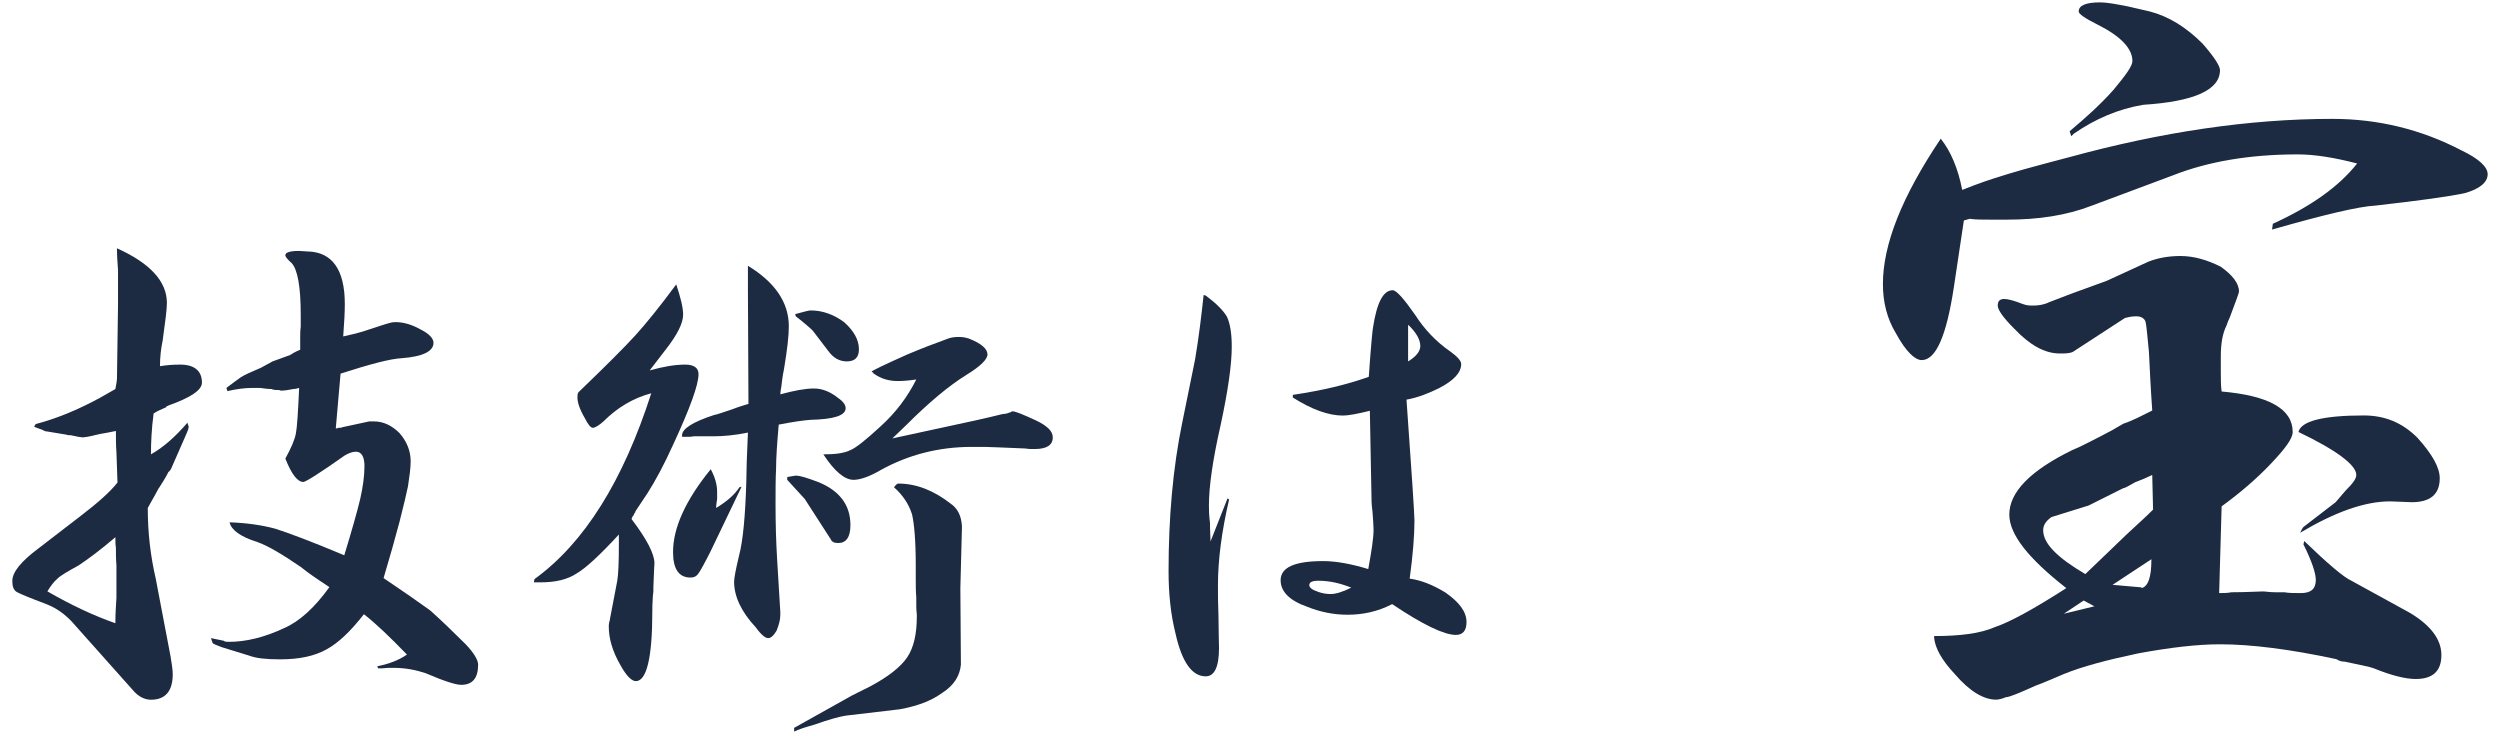 <svg width="172" height="51" viewBox="0 0 172 51" fill="none" xmlns="http://www.w3.org/2000/svg">
<path d="M133.523 9.542C134.205 10.394 134.716 11.588 135 13.066C136.137 12.611 136.99 12.327 137.558 12.156C137.899 12.043 138.468 11.872 139.264 11.645C140.287 11.361 141.367 11.076 142.447 10.792C148.699 9.087 154.724 8.178 160.465 8.178C163.648 8.178 166.604 8.916 169.332 10.338C170.526 10.906 171.151 11.474 171.151 11.986C171.151 12.554 170.583 13.009 169.559 13.293C168.479 13.521 166.433 13.805 163.421 14.146C162.284 14.203 159.897 14.771 156.316 15.794L156.372 15.396C158.987 14.203 160.92 12.838 162.17 11.247C160.635 10.849 159.271 10.622 158.078 10.622C154.724 10.622 151.882 11.133 149.552 12.043L143.924 14.146C142.162 14.828 140.23 15.112 138.07 15.112C137.729 15.112 137.331 15.112 136.99 15.112C136.421 15.112 135.91 15.112 135.512 15.055L135.114 15.169L134.432 19.716C133.921 23.127 133.182 24.775 132.215 24.775C131.761 24.775 131.135 24.207 130.453 22.956C129.828 21.933 129.544 20.796 129.544 19.546C129.544 16.817 130.851 13.521 133.523 9.542ZM133.068 43.76C134.83 43.76 136.251 43.589 137.274 43.134C138.297 42.793 139.946 41.884 142.162 40.463C139.548 38.417 138.24 36.768 138.24 35.404C138.24 33.869 139.661 32.392 142.56 30.971C143.129 30.743 143.754 30.402 144.436 30.061C145.004 29.777 145.516 29.493 146.084 29.152C146.766 28.924 147.392 28.583 148.074 28.242C147.96 26.651 147.903 25.343 147.846 24.207C147.733 23.07 147.676 22.388 147.619 22.16C147.562 21.933 147.335 21.762 146.994 21.762C146.653 21.762 146.425 21.819 146.198 21.876L142.617 24.207C142.39 24.32 142.049 24.32 141.708 24.32C140.685 24.32 139.661 23.752 138.581 22.615C137.786 21.819 137.445 21.308 137.445 21.023C137.445 20.739 137.558 20.569 137.899 20.569C138.127 20.569 138.581 20.683 139.15 20.91C139.434 21.023 139.661 21.023 139.889 21.023C140.23 21.023 140.628 20.967 140.969 20.796L142.447 20.228L144.948 19.318L147.79 18.011C148.358 17.784 149.097 17.613 150.006 17.613C150.973 17.613 151.882 17.897 152.792 18.352C153.587 18.92 154.042 19.489 154.042 20.057C154.042 20.171 153.815 20.739 153.417 21.819C153.303 22.047 153.246 22.217 153.189 22.388C152.905 22.956 152.792 23.638 152.792 24.548V24.604C152.792 24.661 152.792 24.661 152.792 24.661C152.792 24.718 152.792 24.775 152.792 24.775C152.792 24.889 152.792 24.945 152.792 25.002C152.792 25.23 152.792 25.457 152.792 25.571C152.792 26.082 152.792 26.537 152.848 26.935C156.088 27.219 157.737 28.128 157.737 29.72C157.737 30.175 157.225 30.857 156.259 31.88C155.236 32.96 154.099 33.926 152.848 34.836L152.678 40.804C152.962 40.804 153.246 40.804 153.53 40.747C154.61 40.747 155.349 40.69 155.69 40.69C155.861 40.69 156.145 40.747 156.543 40.747C156.657 40.747 156.77 40.747 156.884 40.747C156.884 40.747 156.941 40.747 156.998 40.747C157.055 40.747 157.111 40.747 157.168 40.747C157.452 40.804 157.85 40.804 158.305 40.804C158.987 40.804 159.328 40.52 159.328 39.895C159.328 39.44 159.044 38.587 158.476 37.45L158.532 37.223C160.181 38.815 161.261 39.724 161.772 39.951L165.808 42.168C167.229 43.021 167.968 43.987 167.968 45.067C167.968 46.204 167.343 46.715 166.206 46.715C165.524 46.715 164.557 46.488 163.307 45.976C163.023 45.863 162.341 45.749 161.318 45.522C161.09 45.522 160.92 45.465 160.749 45.351C157.566 44.669 154.895 44.328 152.735 44.328C151.143 44.328 149.267 44.555 147.107 44.953C144.948 45.408 143.242 45.863 141.992 46.374C141.31 46.658 140.685 46.943 140.059 47.17C138.922 47.682 138.24 47.966 138.013 47.966C137.729 48.08 137.501 48.136 137.331 48.136C136.478 48.136 135.512 47.568 134.489 46.374C133.579 45.408 133.125 44.555 133.068 43.873V43.76ZM143.47 39.497C144.379 38.644 145.289 37.735 146.312 36.768C147.051 36.086 147.676 35.518 148.131 35.063L148.074 32.676C147.733 32.846 147.335 33.017 146.88 33.187C146.482 33.415 146.198 33.585 146.084 33.585C144.72 34.267 143.924 34.665 143.697 34.779C142.39 35.177 141.537 35.461 141.139 35.575C140.741 35.859 140.571 36.143 140.571 36.484C140.571 37.394 141.537 38.36 143.47 39.497ZM142.39 9.03C143.47 8.121 144.493 7.211 145.402 6.188C146.255 5.165 146.71 4.54 146.71 4.199C146.71 3.346 145.914 2.494 144.322 1.698C143.413 1.243 143.015 0.959 143.015 0.788C143.015 0.39 143.47 0.163 144.493 0.163C144.948 0.163 145.573 0.277 146.425 0.447L147.903 0.788C149.211 1.129 150.404 1.868 151.541 3.005C152.337 3.915 152.735 4.54 152.735 4.824C152.735 6.188 150.973 6.984 147.449 7.211C145.743 7.495 144.152 8.178 142.674 9.201L142.503 9.371L142.39 9.03ZM147.278 40.406C147.278 40.406 147.278 40.406 147.335 40.406C147.335 40.463 147.335 40.463 147.335 40.463C147.79 40.349 148.017 39.724 148.017 38.474L145.345 40.236L147.278 40.406ZM158.134 29.72C158.305 28.981 159.783 28.583 162.625 28.583C164.103 28.583 165.296 29.095 166.32 30.118C167.343 31.255 167.854 32.164 167.854 32.903C167.854 34.04 167.172 34.551 165.922 34.551L164.444 34.495C162.682 34.495 160.635 35.234 158.248 36.655C158.362 36.427 158.419 36.314 158.476 36.257L160.692 34.551L161.374 33.756C161.829 33.301 162.113 32.96 162.113 32.676C162.113 31.994 160.749 30.971 158.134 29.72ZM143.356 41.316L141.992 42.225L144.095 41.713L143.356 41.316Z" fill="#1D2B42"/>
<path d="M100.896 42.805C100.896 43.39 100.64 43.682 100.165 43.682C99.361 43.682 97.9 42.988 95.78 41.563C94.794 42.075 93.771 42.294 92.711 42.294C91.761 42.294 90.847 42.111 89.934 41.746C88.692 41.307 88.107 40.686 88.107 39.919C88.107 39.042 89.057 38.603 91.03 38.603C91.907 38.603 92.93 38.786 94.136 39.151C94.355 37.946 94.501 37.032 94.501 36.447C94.501 36.155 94.465 35.753 94.428 35.205C94.355 34.694 94.355 34.291 94.355 34.036L94.246 28.262C93.369 28.482 92.748 28.591 92.382 28.591C91.432 28.591 90.263 28.189 88.947 27.349V27.166C90.921 26.874 92.638 26.472 94.173 25.924C94.319 23.805 94.428 22.672 94.465 22.526C94.721 20.845 95.159 19.968 95.817 19.968C96.073 19.968 96.584 20.552 97.352 21.649C98.009 22.672 98.813 23.512 99.763 24.17C100.275 24.535 100.531 24.828 100.531 25.047C100.531 25.631 100.019 26.18 99.032 26.691C98.302 27.057 97.571 27.349 96.767 27.495C97.132 32.611 97.315 35.388 97.315 35.826C97.315 36.849 97.206 38.201 96.986 39.809C97.79 39.919 98.594 40.248 99.434 40.759C100.384 41.417 100.896 42.075 100.896 42.805ZM84.745 23.841C84.745 25.083 84.49 26.874 83.978 29.249C83.43 31.661 83.174 33.488 83.174 34.767C83.174 35.022 83.174 35.424 83.247 35.972C83.247 36.557 83.284 36.959 83.284 37.251L84.453 34.291L84.563 34.365C84.051 36.557 83.795 38.53 83.795 40.284C83.795 40.796 83.795 41.49 83.832 42.44C83.832 43.39 83.868 44.121 83.868 44.596C83.868 45.911 83.539 46.532 82.955 46.532C82.005 46.532 81.311 45.546 80.872 43.573C80.543 42.257 80.397 40.832 80.397 39.298C80.397 35.644 80.689 32.209 81.347 29.03C81.639 27.605 81.932 26.18 82.224 24.718C82.48 23.183 82.662 21.685 82.809 20.297L82.955 20.333C83.686 20.881 84.161 21.356 84.416 21.795C84.636 22.27 84.745 22.964 84.745 23.841ZM97.717 23.805C97.717 23.366 97.425 22.855 96.877 22.343V24.864C97.425 24.535 97.717 24.17 97.717 23.805ZM92.967 40.43C92.236 40.138 91.505 39.955 90.701 39.955C90.263 39.955 90.08 40.065 90.08 40.248C90.08 40.43 90.263 40.577 90.701 40.723C90.994 40.832 91.286 40.869 91.542 40.869C91.907 40.869 92.382 40.723 92.967 40.43Z" fill="#1D2B42"/>
<path d="M36.731 40.065L36.768 39.846C40.203 37.361 42.87 33.086 44.807 27.057C43.565 27.386 42.468 28.043 41.518 28.993C41.189 29.286 40.934 29.432 40.787 29.432C40.641 29.432 40.459 29.213 40.239 28.774C39.874 28.153 39.728 27.678 39.728 27.349C39.728 27.203 39.728 27.093 39.801 26.984C41.664 25.193 42.98 23.878 43.711 23.074C44.441 22.27 45.392 21.101 46.524 19.566C46.817 20.443 46.999 21.137 46.999 21.649C46.999 22.233 46.597 23.037 45.793 24.061L44.697 25.485C45.611 25.23 46.415 25.084 47.145 25.084C47.73 25.084 48.059 25.303 48.059 25.741C48.059 26.472 47.474 28.08 46.342 30.528C45.684 31.99 45.063 33.122 44.551 33.926L43.747 35.132V35.169H43.711C43.711 35.205 43.711 35.242 43.711 35.242C43.638 35.315 43.601 35.388 43.601 35.461C43.565 35.461 43.528 35.498 43.528 35.534C43.491 35.607 43.455 35.644 43.455 35.717C44.478 37.069 45.026 38.092 45.026 38.75C45.026 38.932 44.989 39.188 44.989 39.48C44.989 39.809 44.953 40.102 44.953 40.394C44.953 40.504 44.953 40.613 44.953 40.686C44.953 40.796 44.916 40.906 44.916 41.015C44.88 41.527 44.88 41.892 44.88 42.075C44.88 45.29 44.478 46.862 43.747 46.862C43.455 46.862 43.089 46.496 42.688 45.765C42.139 44.815 41.884 43.938 41.884 43.098C41.884 43.061 41.884 42.952 41.92 42.769C41.92 42.769 41.92 42.733 41.957 42.696C41.957 42.696 41.957 42.659 41.957 42.623L42.468 39.956C42.541 39.517 42.578 38.677 42.578 37.507C42.578 37.288 42.578 37.032 42.578 36.776C41.262 38.202 40.312 39.078 39.691 39.444C39.033 39.882 38.193 40.065 37.206 40.065C37.06 40.065 36.878 40.065 36.731 40.065ZM48.899 32.282C49.192 32.83 49.338 33.342 49.338 33.817V33.853C49.338 33.89 49.338 33.926 49.338 33.926C49.338 33.926 49.338 33.963 49.338 33.999C49.338 34.072 49.338 34.109 49.338 34.182C49.338 34.255 49.338 34.292 49.338 34.328C49.301 34.584 49.265 34.803 49.265 34.95C49.995 34.511 50.544 34.036 50.873 33.524L51.019 33.488L48.899 37.909C48.461 38.786 48.169 39.298 48.059 39.444C47.913 39.663 47.73 39.736 47.511 39.736C46.707 39.736 46.305 39.152 46.305 37.982C46.305 36.338 47.145 34.438 48.899 32.282ZM51.494 27.788L51.457 19.968V18.287C53.321 19.42 54.271 20.808 54.271 22.453C54.271 23.11 54.161 24.061 53.942 25.376C53.905 25.522 53.832 25.924 53.759 26.582C53.723 26.801 53.686 26.984 53.686 27.13C54.636 26.874 55.404 26.728 55.988 26.728C56.573 26.728 57.121 26.947 57.669 27.386C57.998 27.605 58.181 27.861 58.181 28.08C58.181 28.591 57.377 28.847 55.769 28.884C55.257 28.92 54.526 29.03 53.577 29.213C53.467 30.455 53.394 31.478 53.394 32.245C53.357 32.976 53.357 33.78 53.357 34.694C53.357 36.009 53.394 37.288 53.467 38.494L53.686 42.111C53.686 42.184 53.686 42.258 53.686 42.294C53.686 42.659 53.577 43.025 53.43 43.39C53.211 43.756 53.028 43.902 52.846 43.902C52.663 43.902 52.371 43.683 52.005 43.171C50.982 42.075 50.507 41.015 50.507 40.029C50.507 39.773 50.617 39.188 50.836 38.275C51.128 37.178 51.275 35.461 51.347 33.122C51.347 32.465 51.384 31.332 51.457 29.761C50.58 29.943 49.776 30.017 49.119 30.017C48.644 30.017 48.169 30.017 47.73 30.017C47.584 30.053 47.438 30.053 47.292 30.053C47.145 30.053 47.036 30.053 46.926 30.053V29.943C46.926 29.505 47.657 29.03 49.119 28.555C49.338 28.518 49.74 28.372 50.398 28.153C50.763 28.007 51.128 27.897 51.494 27.788ZM54.161 32.83C54.198 32.83 54.234 32.794 54.307 32.794C54.526 32.757 54.709 32.721 54.782 32.721C55.002 32.721 55.513 32.867 56.281 33.159C57.742 33.744 58.509 34.73 58.509 36.119C58.509 36.959 58.217 37.361 57.669 37.361C57.413 37.361 57.23 37.288 57.157 37.105L55.367 34.328L54.161 33.013V32.83ZM54.636 50.333V50.077L58.619 47.848L59.861 47.227C61.104 46.569 61.981 45.875 62.419 45.217C62.858 44.559 63.077 43.646 63.077 42.404C63.077 42.404 63.077 42.404 63.077 42.367C63.077 42.367 63.077 42.367 63.077 42.331V42.294C63.04 42.002 63.04 41.782 63.04 41.6C63.04 41.417 63.04 41.234 63.04 41.088C63.004 40.686 63.004 40.248 63.004 39.809C63.004 39.663 63.004 39.517 63.004 39.298C63.004 39.261 63.004 39.188 63.004 39.078C63.004 39.042 63.004 39.005 63.004 38.969C63.004 38.969 63.004 38.932 63.004 38.896C63.004 37.178 62.894 36.009 62.748 35.388C62.529 34.694 62.127 34.072 61.506 33.524C61.615 33.378 61.725 33.269 61.798 33.269C63.04 33.269 64.246 33.744 65.415 34.657C65.891 34.986 66.146 35.498 66.183 36.228L66.073 40.467L66.11 45.729C66.037 46.496 65.635 47.154 64.831 47.666C64.027 48.25 63.077 48.579 61.908 48.798L58.181 49.237C57.742 49.31 57.048 49.492 56.025 49.858C55.367 50.041 54.928 50.187 54.636 50.333ZM54.746 21.758L54.709 21.612C55.257 21.466 55.623 21.357 55.769 21.357C56.609 21.357 57.377 21.649 58.071 22.16C58.729 22.745 59.094 23.366 59.094 24.024C59.094 24.609 58.802 24.864 58.254 24.864C57.779 24.864 57.34 24.645 56.975 24.134L55.915 22.745C55.769 22.599 55.404 22.27 54.746 21.758ZM56.646 31.259C57.45 31.259 58.071 31.186 58.509 30.967C58.875 30.82 59.569 30.272 60.556 29.359C61.652 28.372 62.456 27.276 63.04 26.107C62.565 26.18 62.127 26.216 61.761 26.216C61.177 26.216 60.629 26.07 60.117 25.705C60.081 25.705 60.081 25.705 60.081 25.632H60.044L60.008 25.595C60.008 25.595 59.971 25.595 59.971 25.559C59.971 25.522 60.775 25.12 62.419 24.389C63.369 23.987 64.319 23.622 65.233 23.293C65.415 23.22 65.671 23.183 65.964 23.183C66.219 23.183 66.439 23.22 66.658 23.293C67.498 23.622 67.937 23.987 67.937 24.389C67.937 24.718 67.462 25.193 66.512 25.778C65.269 26.545 63.881 27.715 62.346 29.249L61.396 30.163L67.133 28.92C67.791 28.774 68.412 28.628 68.996 28.482C69.143 28.482 69.325 28.445 69.472 28.372C69.508 28.372 69.545 28.372 69.618 28.299C69.618 28.299 69.618 28.299 69.654 28.299C69.873 28.299 70.385 28.518 71.262 28.92C72.029 29.286 72.431 29.651 72.431 30.09C72.431 30.638 71.993 30.893 71.189 30.893C70.933 30.893 70.714 30.893 70.568 30.857L68.814 30.784C68.485 30.784 68.12 30.747 67.754 30.747C67.425 30.747 67.133 30.747 66.841 30.747C64.575 30.747 62.492 31.295 60.629 32.319C59.825 32.794 59.167 33.013 58.729 33.013C58.108 33.013 57.413 32.428 56.646 31.259Z" fill="#1D2B42"/>
<path d="M7.974 29.651C7.792 29.688 7.609 29.724 7.426 29.761C7.024 29.834 6.768 29.87 6.695 29.907C6.659 29.907 6.659 29.907 6.659 29.907C6.111 30.053 5.782 30.09 5.672 30.09C5.599 30.09 5.343 30.053 4.868 29.944C4.759 29.944 4.649 29.944 4.576 29.907L3.261 29.688C3.151 29.688 3.041 29.651 2.932 29.578C2.712 29.505 2.53 29.432 2.347 29.359L2.457 29.176C3.845 28.811 5.307 28.226 6.915 27.349L7.938 26.765C8.011 26.399 8.047 26.143 8.047 26.07L8.12 20.918V19.603C8.12 19.237 8.12 18.872 8.12 18.579C8.084 18.104 8.047 17.593 8.047 17.081C10.313 18.104 11.482 19.347 11.482 20.845C11.482 21.283 11.373 22.124 11.19 23.439C11.08 23.951 11.007 24.535 11.007 25.193C11.446 25.12 11.921 25.084 12.396 25.084C13.382 25.084 13.894 25.522 13.894 26.326C13.894 26.837 13.126 27.349 11.592 27.897C11.555 27.934 11.519 27.934 11.482 27.934C11.445 28.007 11.409 28.043 11.373 28.043C11.044 28.189 10.788 28.299 10.569 28.445C10.422 29.541 10.386 30.492 10.386 31.259C11.226 30.784 12.067 30.053 12.907 29.067C12.907 29.14 12.907 29.14 12.907 29.14C12.907 29.176 12.944 29.213 12.944 29.213V29.249V29.286H12.98C12.98 29.322 12.98 29.322 12.98 29.322V29.359C12.98 29.505 12.871 29.761 12.688 30.163L11.774 32.245C11.774 32.282 11.738 32.282 11.738 32.282C11.738 32.319 11.738 32.319 11.738 32.319C11.665 32.392 11.628 32.465 11.592 32.465C11.373 32.903 11.153 33.232 10.97 33.524C10.897 33.597 10.824 33.78 10.678 34.036C10.459 34.438 10.276 34.73 10.167 34.95C10.167 36.63 10.349 38.238 10.715 39.809L11.738 45.181C11.811 45.656 11.884 46.058 11.884 46.387C11.884 47.556 11.373 48.141 10.386 48.141C9.947 48.141 9.509 47.921 9.144 47.483L4.941 42.769C4.43 42.221 3.845 41.819 3.187 41.563C2.018 41.125 1.324 40.832 1.141 40.723C0.922 40.577 0.849 40.321 0.849 39.992C0.849 39.992 0.849 39.992 0.849 39.956C0.849 39.371 1.434 38.64 2.603 37.763L5.453 35.571C6.695 34.621 7.572 33.853 8.084 33.196C8.084 32.903 8.047 32.538 8.047 32.136C8.047 31.807 8.011 31.478 8.011 31.113C7.974 30.674 7.974 30.163 7.974 29.651ZM3.261 40.686C4.905 41.636 6.476 42.367 7.938 42.879C7.938 42.258 7.974 41.673 8.011 41.125C8.011 40.906 8.011 40.65 8.011 40.394C8.011 40.284 8.011 40.175 8.011 40.029C8.011 40.029 8.011 39.992 8.011 39.919C8.011 39.846 8.011 39.809 8.011 39.773C8.011 39.773 8.011 39.773 8.011 39.736V39.7C8.011 39.517 8.011 39.261 8.011 38.896C7.974 38.457 7.974 38.055 7.974 37.69C7.938 37.471 7.938 37.215 7.938 36.959C6.915 37.836 6.074 38.457 5.416 38.896C4.686 39.298 4.174 39.59 3.955 39.809C3.699 40.029 3.48 40.321 3.261 40.686ZM22.663 40.394C22.444 40.248 22.225 40.102 22.006 39.956C21.348 39.517 20.91 39.188 20.69 39.005C19.411 38.129 18.425 37.544 17.694 37.288C16.525 36.923 15.903 36.448 15.794 35.936C16.927 35.973 17.986 36.119 18.936 36.374C19.85 36.667 21.421 37.252 23.686 38.202C24.198 36.521 24.564 35.242 24.783 34.328C24.965 33.524 25.075 32.757 25.075 32.063C25.075 31.405 24.856 31.076 24.49 31.076C24.235 31.076 23.979 31.186 23.723 31.332C21.969 32.574 21.019 33.159 20.873 33.159C20.471 33.159 20.069 32.647 19.631 31.551C20.032 30.82 20.288 30.236 20.361 29.797C20.434 29.432 20.508 28.372 20.581 26.691C20.434 26.728 20.325 26.765 20.179 26.765C19.813 26.837 19.558 26.874 19.448 26.874H19.411H19.375C19.302 26.874 19.265 26.874 19.229 26.837C19.009 26.837 18.827 26.837 18.68 26.765C18.425 26.765 18.169 26.728 17.913 26.691C17.767 26.691 17.584 26.691 17.328 26.691C16.817 26.691 16.269 26.765 15.648 26.911L15.575 26.691C16.013 26.363 16.342 26.107 16.561 25.961C16.78 25.814 17.255 25.595 17.95 25.303L18.754 24.864L19.959 24.426C20.069 24.353 20.288 24.207 20.654 24.061C20.654 23.805 20.654 23.512 20.654 23.22C20.654 23.001 20.654 22.745 20.69 22.489C20.69 22.087 20.69 21.795 20.69 21.649C20.69 19.712 20.471 18.543 20.069 18.104C19.777 17.849 19.631 17.666 19.631 17.556C19.631 17.374 19.923 17.264 20.581 17.264L21.165 17.3C22.846 17.337 23.723 18.543 23.723 20.918C23.723 21.466 23.686 22.197 23.613 23.147C24.271 23.001 24.71 22.891 24.929 22.818L26.5 22.307C26.756 22.233 26.975 22.16 27.194 22.16C27.779 22.16 28.364 22.343 28.948 22.672C29.533 22.964 29.825 23.293 29.825 23.585C29.825 24.17 29.095 24.535 27.633 24.645C26.866 24.682 25.477 25.047 23.431 25.705L23.102 29.468C23.138 29.468 23.175 29.468 23.212 29.468C23.212 29.468 23.248 29.432 23.321 29.432C23.431 29.432 23.504 29.432 23.54 29.395L25.404 28.993C25.404 28.993 25.404 28.993 25.441 28.993C25.441 28.993 25.44 28.993 25.477 28.993H25.514C25.514 28.993 25.55 28.993 25.587 28.993C25.587 28.993 25.587 28.993 25.623 28.993C25.623 28.993 25.623 28.993 25.66 28.993H25.696H25.733C26.39 28.993 26.975 29.286 27.487 29.797C27.998 30.382 28.254 31.04 28.254 31.734C28.254 32.172 28.181 32.721 28.071 33.451C27.962 33.963 27.779 34.767 27.487 35.9C27.194 36.996 26.829 38.311 26.39 39.773C27.742 40.686 28.802 41.417 29.606 42.002C30.337 42.66 31.177 43.463 32.054 44.34C32.602 44.925 32.895 45.4 32.895 45.729C32.895 46.679 32.493 47.117 31.725 47.117C31.36 47.117 30.556 46.862 29.277 46.313C28.619 46.094 27.889 45.948 27.085 45.948C27.048 45.948 27.048 45.948 27.048 45.948H27.012C26.975 45.948 26.939 45.948 26.939 45.948C26.866 45.948 26.792 45.948 26.719 45.948C26.39 45.985 26.171 45.985 26.025 45.985L25.952 45.839C26.719 45.692 27.414 45.437 27.998 45.035C26.866 43.865 25.879 42.915 25.038 42.258C24.125 43.427 23.285 44.231 22.481 44.669C21.64 45.144 20.581 45.363 19.265 45.363C18.315 45.363 17.621 45.29 17.146 45.108L15.246 44.523C14.88 44.377 14.661 44.304 14.624 44.231L14.515 43.902L15.392 44.084C15.465 44.158 15.611 44.158 15.757 44.158C16.89 44.158 18.169 43.865 19.558 43.208C20.581 42.769 21.64 41.819 22.663 40.394Z" fill="#1D2B42"/>
</svg>
